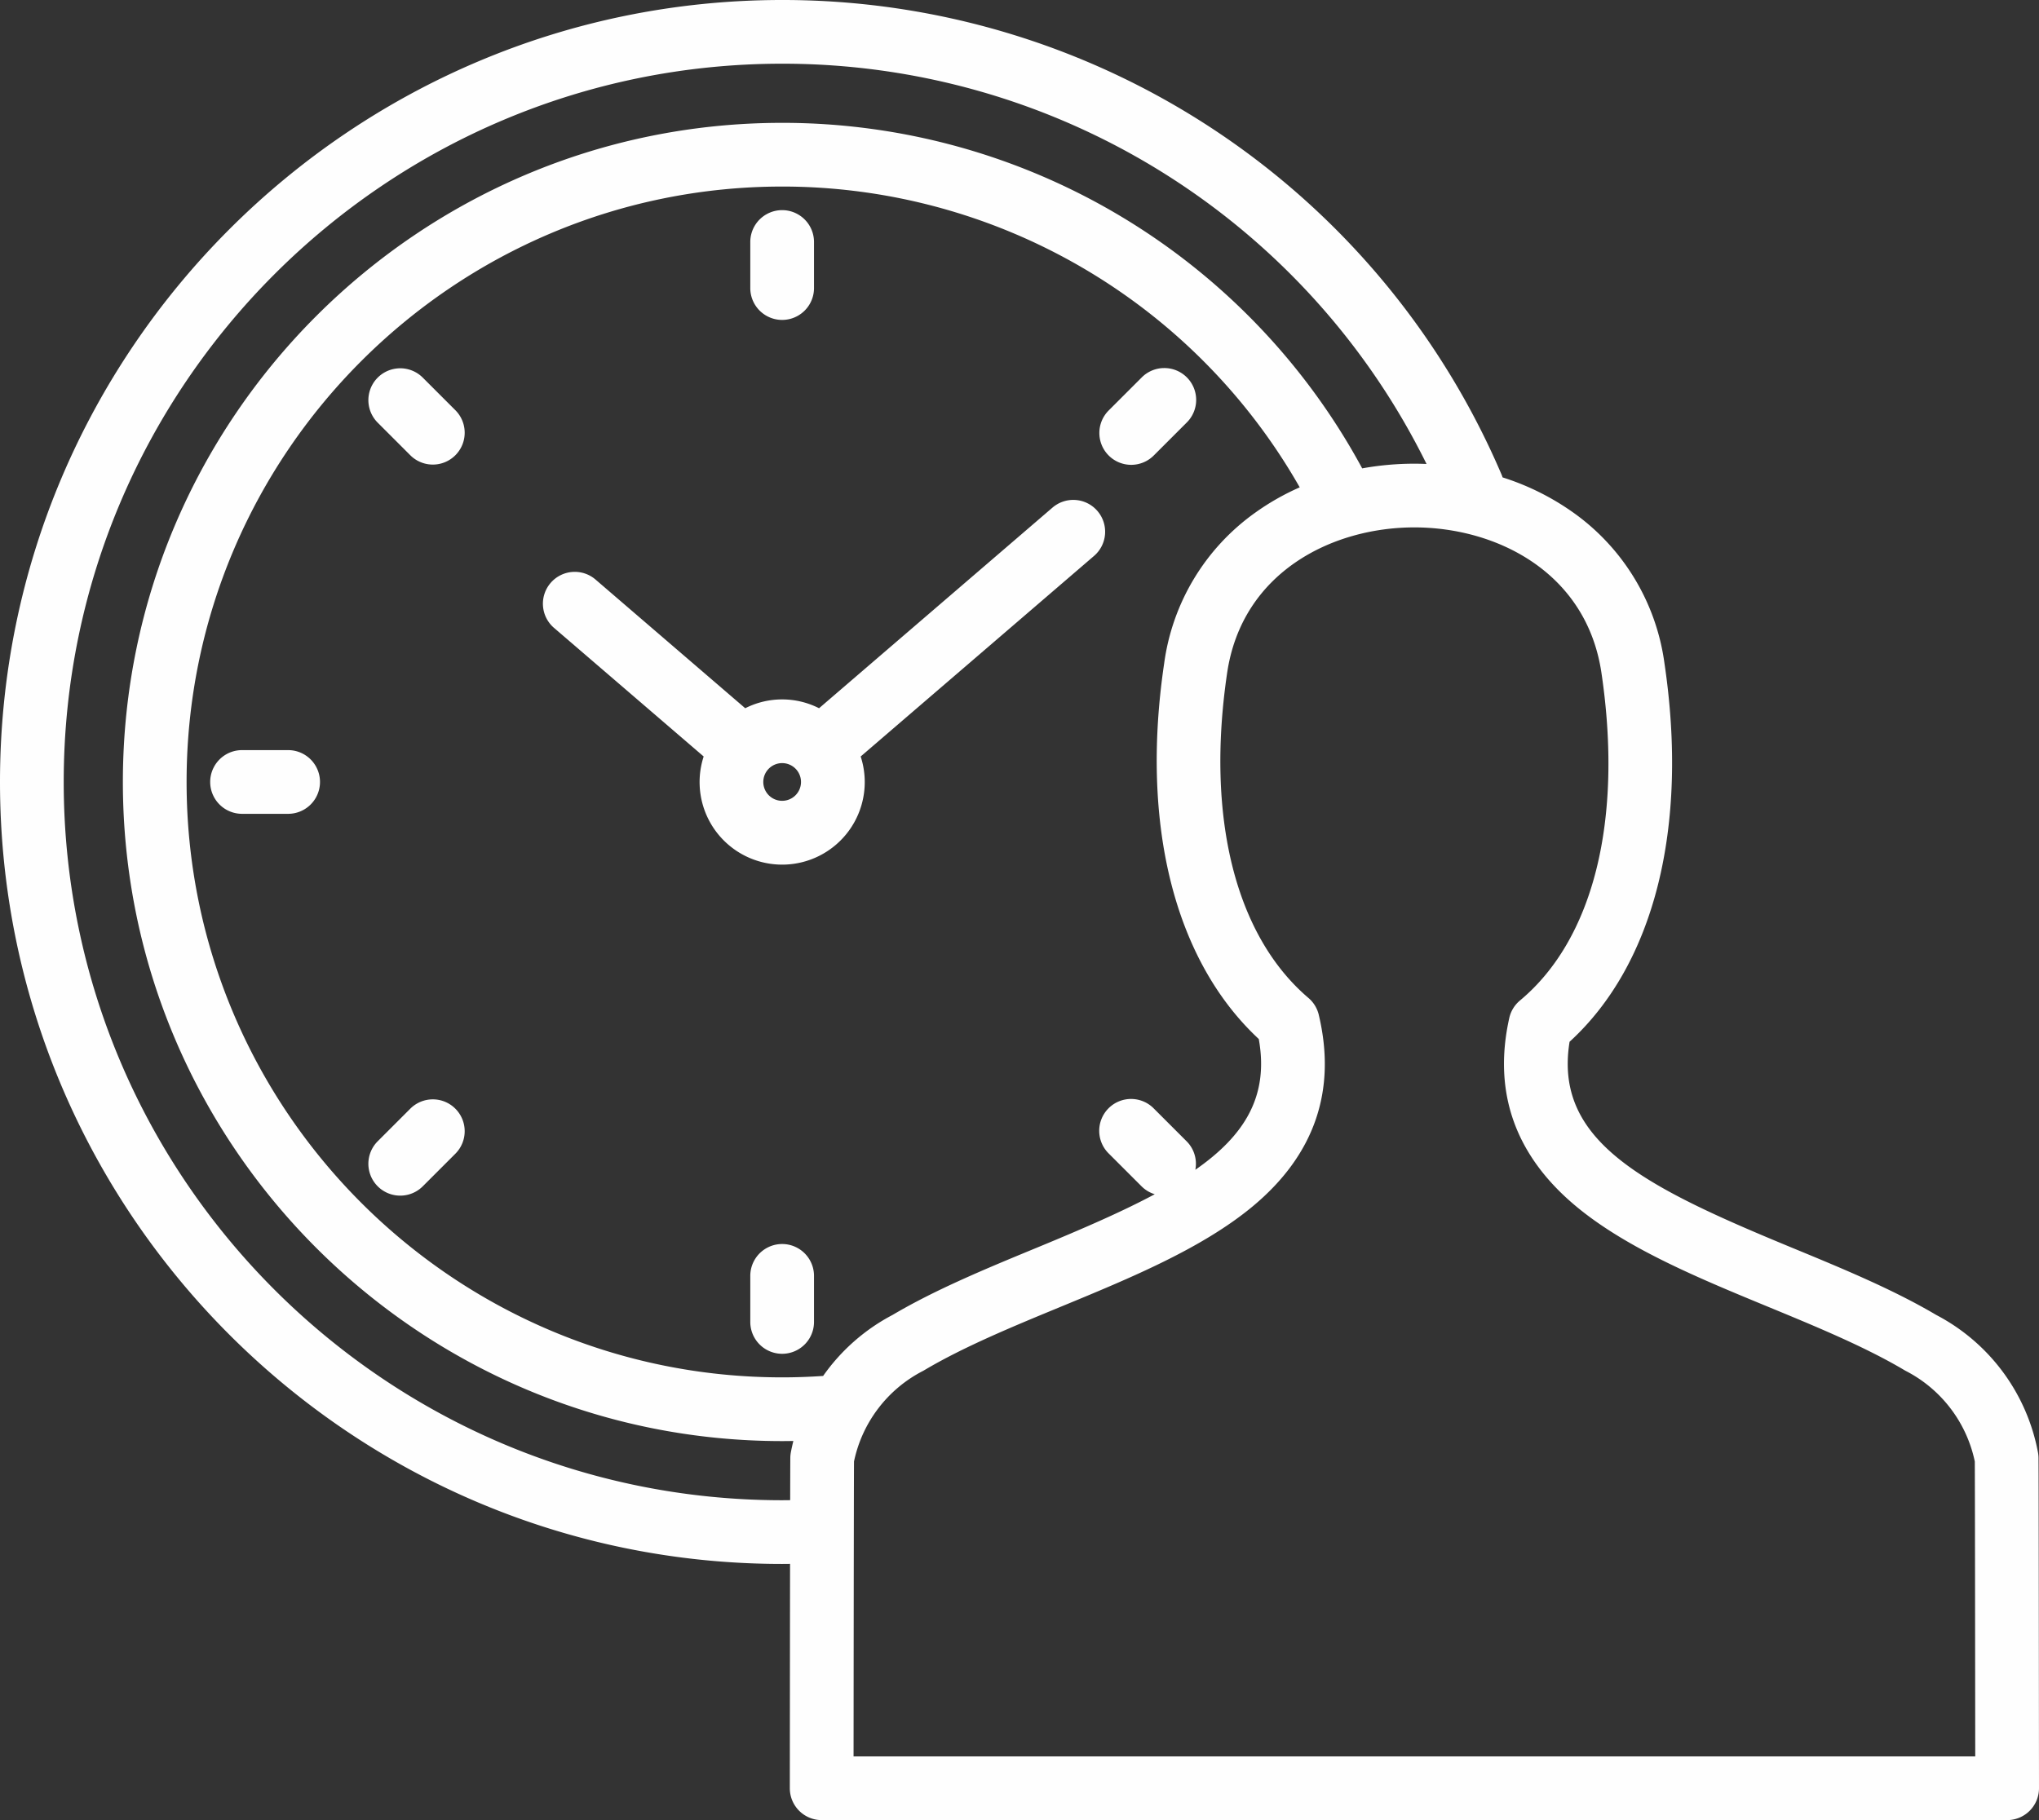 <?xml version="1.0" encoding="UTF-8"?>
<svg xmlns="http://www.w3.org/2000/svg" width="512" height="457.139" viewBox="0 0 512 457.139">
  <rect x="0" y="0" width="512" height="457.139" fill="#333333" stroke="none"/>
  <path id="work-schedule" d="M511.735,392.182a49.151,49.151,0,0,0-25.52-34.476c-10.86-6.422-23.712-11.726-36.145-16.857-37.292-15.391-59.989-26.738-55.944-51.768,21.256-19.43,29.935-53.83,23.833-95.006a55.58,55.58,0,0,0-22.8-37.834,64.016,64.016,0,0,0-17.85-8.907c-.075-.228-.155-.455-.251-.68A196.251,196.251,0,0,0,196.4,27.431C88.1,27.431,0,115.536,0,223.831s88.1,196.4,196.4,196.4c.659,0,1.324-.011,1.987-.018-.023,15.77-.043,36.314-.061,56.349a8,8,0,0,0,8,8.007H504a8,8,0,0,0,8-8.007c-.033-37.054-.074-75.884-.123-82.937A8.038,8.038,0,0,0,511.735,392.182ZM196.4,404.231C96.927,404.231,16,323.3,16,223.831s80.927-180.4,180.4-180.4a180.249,180.249,0,0,1,161.806,100.53c-1.019-.042-2.041-.068-3.066-.068a73.647,73.647,0,0,0-13.089,1.174A165.494,165.494,0,0,0,196.4,58.285c-91.282,0-165.546,74.264-165.546,165.546S105.118,389.376,196.4,389.376c.938,0,1.878-.012,2.818-.028q-.352,1.4-.627,2.834a8.039,8.039,0,0,0-.142,1.443c-.012,1.747-.023,5.45-.034,10.588-.673.007-1.347.018-2.015.018Zm119.684-115.84c2.57,14.3-3.484,24.187-15.928,32.844a7.988,7.988,0,0,0-2.2-7.163l-8.183-8.182A8,8,0,1,0,278.459,317.2l8.184,8.181a7.957,7.957,0,0,0,3.322,1.994c-8.317,4.45-18.323,8.771-29.694,13.463-12.437,5.133-25.3,10.439-36.16,16.862a49.309,49.309,0,0,0-17.422,15.316c-3.414.231-6.864.355-10.289.355-82.46,0-149.546-67.085-149.546-149.545S113.94,74.285,196.4,74.285a149.488,149.488,0,0,1,129.965,75.548,62.158,62.158,0,0,0-11.242,6.408,55.579,55.579,0,0,0-22.8,37.834c-6.009,40.525,2.644,74.686,23.761,94.316ZM214.333,468.569c.031-33.262.068-66.008.111-74.07A33.236,33.236,0,0,1,231.7,371.79q.2-.1.389-.216c9.908-5.883,22.3-11,34.281-15.941,17.4-7.181,35.4-14.607,48.122-25.157,15.576-12.917,21.181-29.119,16.658-48.156a7.991,7.991,0,0,0-2.595-4.24c-18.347-15.629-25.787-45.392-20.412-81.66,3.738-25.233,26.294-36.527,46.993-36.527s43.254,11.294,46.992,36.527c5.472,36.926-1.984,66.92-20.453,82.293a7.993,7.993,0,0,0-2.691,4.406c-4.195,18.792,1.565,34.8,17.118,47.575,12.707,10.436,30.578,17.812,47.86,24.945,11.977,4.943,24.363,10.055,34.267,15.935.127.075.257.148.389.216a33.236,33.236,0,0,1,17.26,22.709c.043,8.062.08,40.808.111,74.07ZM188.4,99.782V88.211a8,8,0,0,1,16,0V99.782a8,8,0,0,1-16,0ZM297.955,133.59l-8.183,8.182a8,8,0,1,1-11.312-11.314l8.183-8.182a8,8,0,1,1,11.312,11.314ZM204.4,347.88v11.571a8,8,0,0,1-16,0V347.88a8,8,0,0,1,16,0Zm-90.059-41.99a8,8,0,0,1,0,11.314l-8.182,8.182a8,8,0,1,1-11.314-11.314l8.181-8.182a8,8,0,0,1,11.315,0Zm-33.99-82.059a8,8,0,0,1-8,8H60.78a8,8,0,1,1,0-16H72.351A8,8,0,0,1,80.351,223.831Zm33.991-93.373a8,8,0,1,1-11.315,11.314l-8.181-8.182a8,8,0,1,1,11.314-11.314Zm149.913,24.489-58.584,50.365a20.508,20.508,0,0,0-18.541,0l-37.5-32.243A8,8,0,1,0,139.2,185.2l37.494,32.231a20.734,20.734,0,1,0,39.425,0l58.572-50.354a8,8,0,1,0-10.43-12.133ZM196.4,228.564a4.734,4.734,0,1,1,4.734-4.734,4.734,4.734,0,0,1-4.734,4.734Z" transform="translate(0 -27.431)" fill="#fefefe"></path>
</svg>
